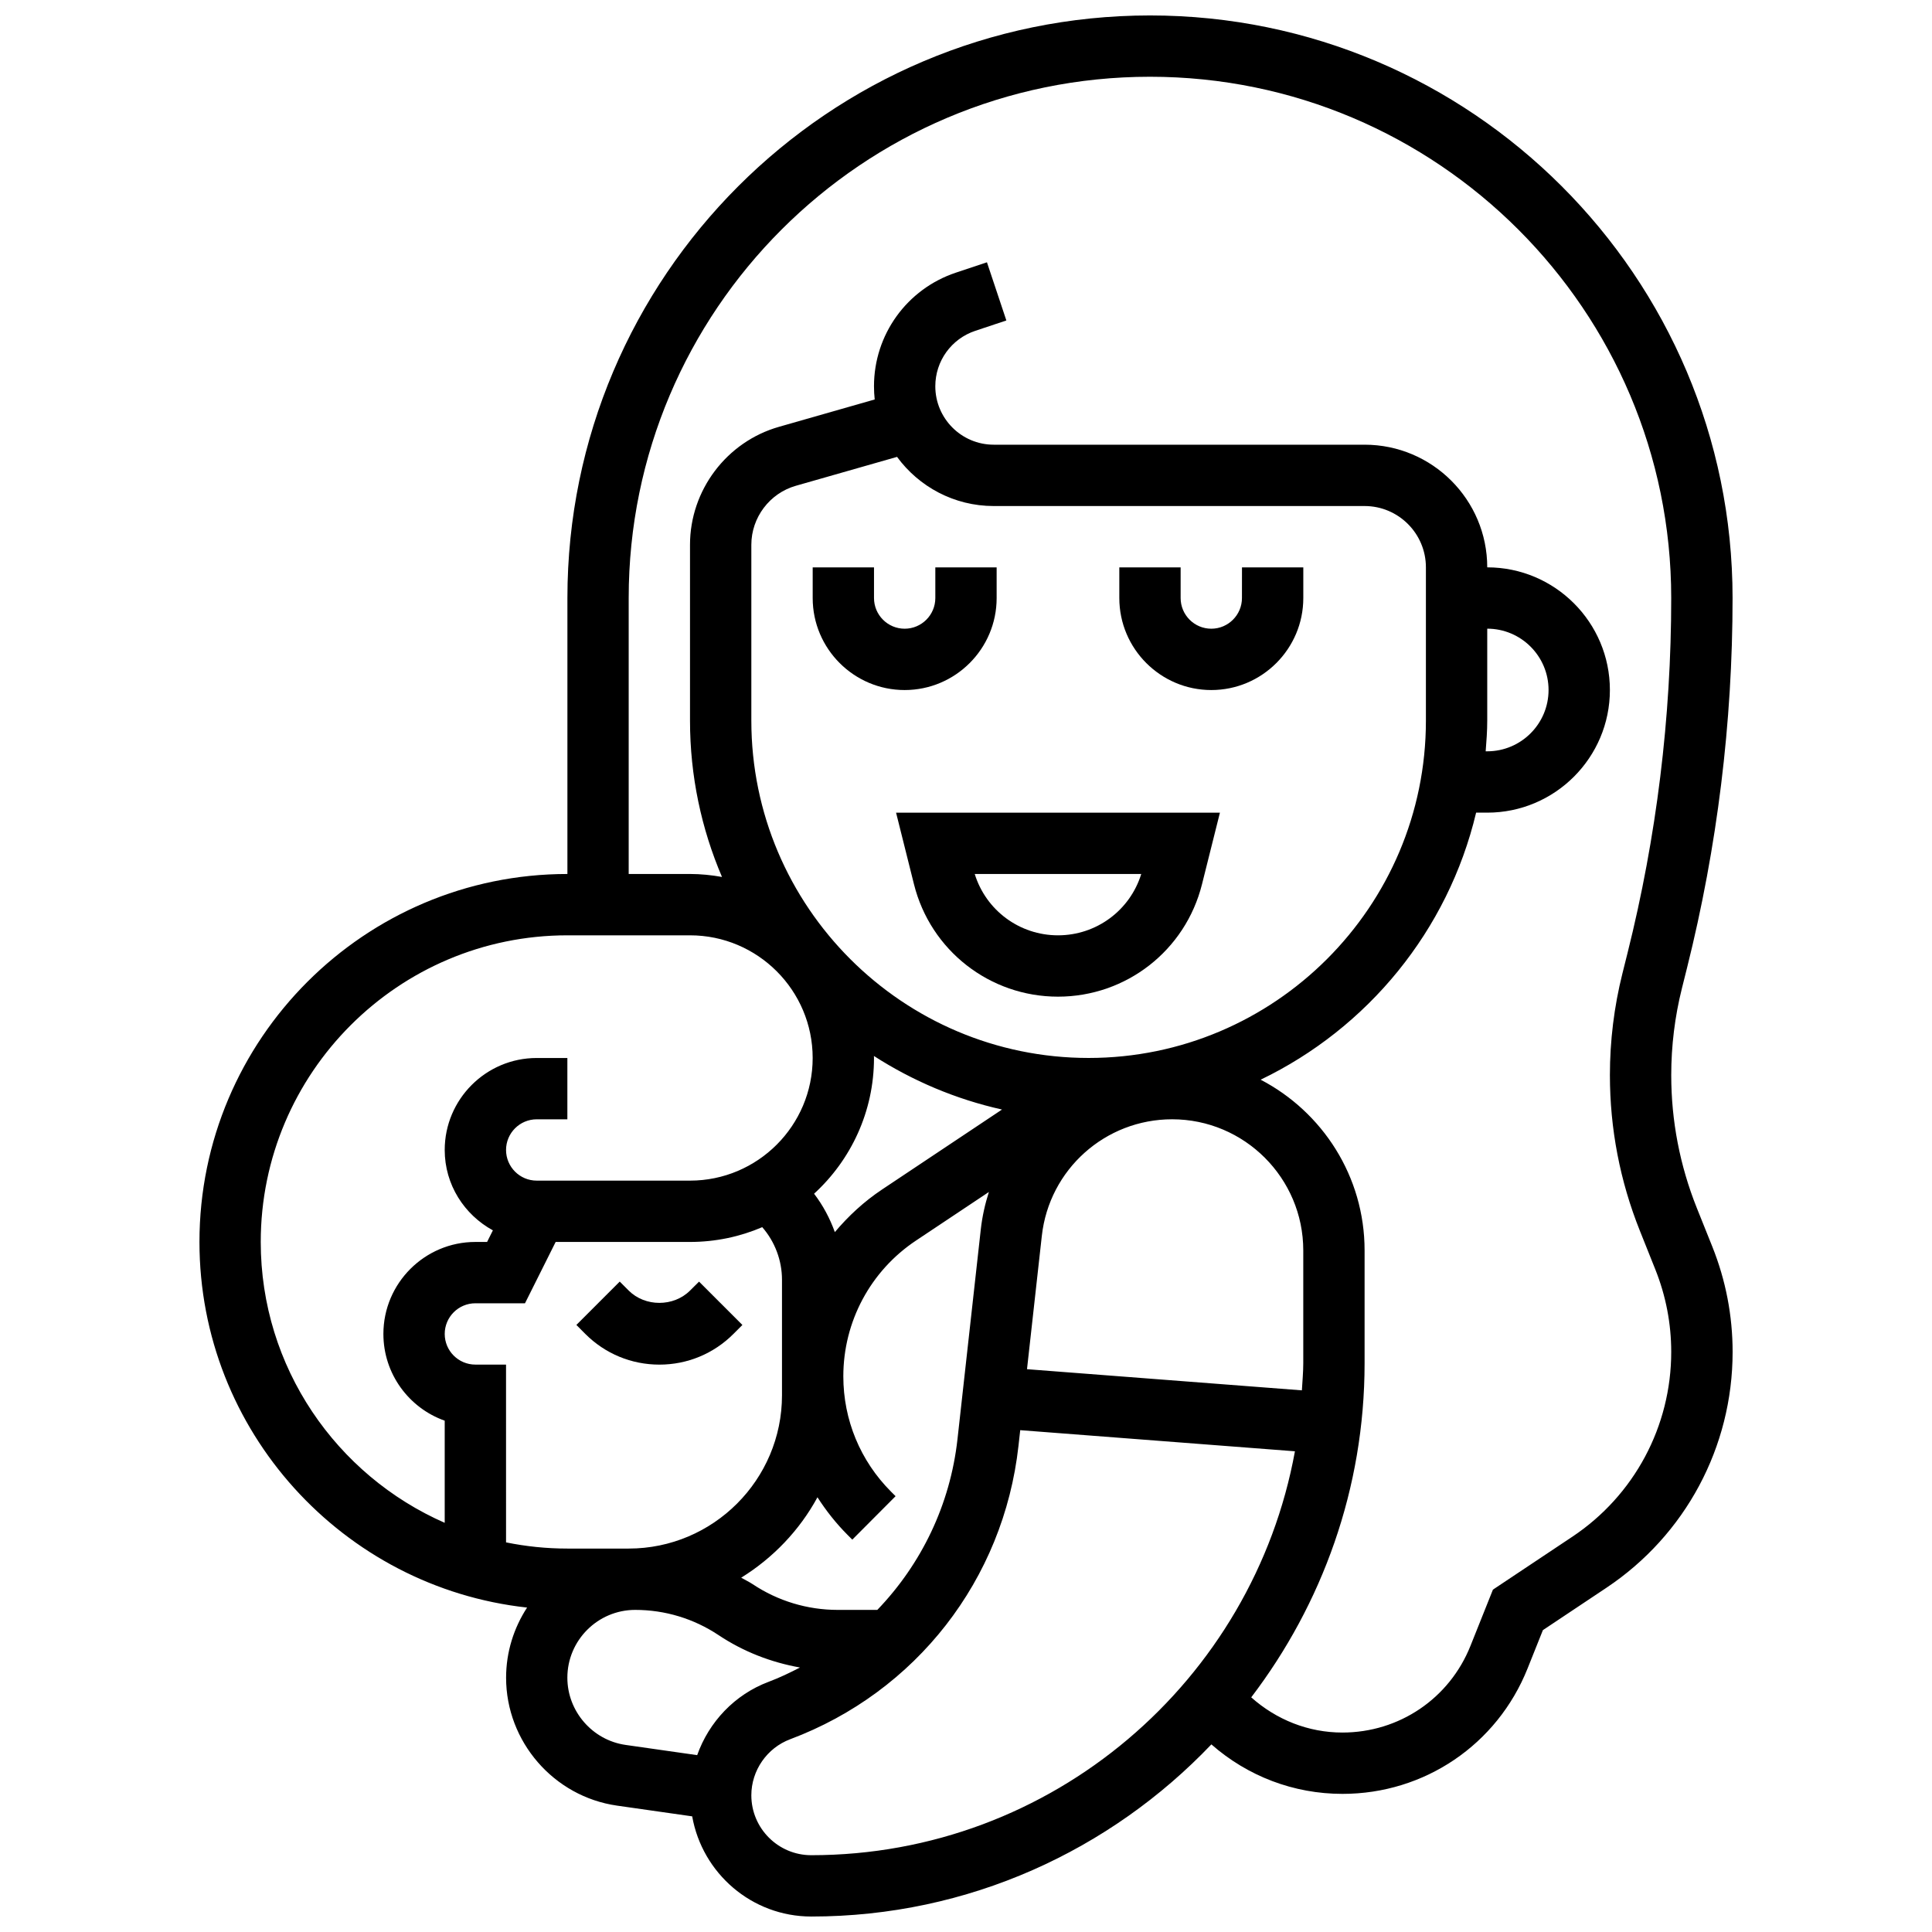 <?xml version="1.0" encoding="UTF-8"?>
<!-- Uploaded to: SVG Find, www.svgfind.com, Generator: SVG Find Mixer Tools -->
<svg width="800px" height="800px" version="1.1" viewBox="144 144 512 512" xmlns="http://www.w3.org/2000/svg">
 <defs>
  <clipPath id="a">
   <path d="m196 148.09h408v503.81h-408z"/>
  </clipPath>
 </defs>
 <path d="m386.21 378.32c4.383 17.551 20.082 29.805 38.168 29.805 18.09 0 33.789-12.254 38.168-29.805l4.746-18.953h-85.824zm60.23-2.699c-2.981 9.637-11.879 16.25-22.062 16.25s-19.078-6.613-22.062-16.25z"/>
 <path d="m408.12 302.49v-8.125h-16.25v8.125c0 4.477-3.641 8.125-8.125 8.125s-8.125-3.648-8.125-8.125v-8.125h-16.25v8.125c0 13.441 10.938 24.379 24.379 24.379 13.434-0.004 24.371-10.941 24.371-24.379z"/>
 <path d="m473.13 302.49c0 4.477-3.641 8.125-8.125 8.125-4.484 0-8.125-3.648-8.125-8.125v-8.125h-16.25v8.125c0 13.441 10.938 24.379 24.379 24.379 13.441 0 24.379-10.938 24.379-24.379v-8.125h-16.25z"/>
 <path d="m318.74 505.64c7.402 0 14.375-2.883 19.617-8.125l2.383-2.383-11.488-11.488-2.387 2.371c-4.348 4.348-11.906 4.348-16.25 0l-2.383-2.383-11.488 11.488 2.379 2.394c5.242 5.238 12.215 8.125 19.617 8.125z"/>
 <g clip-path="url(#a)">
  <path d="m593.68 464.14c-4.5-11.254-6.785-23.102-6.785-35.219 0-7.754 0.949-15.488 2.828-22.996l1.355-5.422c8.008-32.004 12.07-64.988 12.07-98.02 0-85.137-69.258-154.39-154.39-154.39-85.137 0-154.39 69.258-154.39 154.39v73.133c-53.77 0-97.512 43.742-97.512 97.512 0 50.152 38.07 91.555 86.824 96.895-3.492 5.363-5.562 11.742-5.562 18.598 0 16.926 12.637 31.496 29.391 33.887l19.926 2.844c2.664 15.059 15.766 26.547 31.562 26.547 41.703 0 79.301-17.586 106.03-45.617 9.629 8.449 21.816 13.113 34.746 13.113 21.719 0 40.965-13.035 49.031-33.195l4.078-10.199 16.82-11.215c20.949-13.965 33.457-37.328 33.457-62.5 0-9.605-1.812-18.992-5.371-27.895zm-380.58 8.988c0-44.805 36.453-81.258 81.258-81.258h32.504c17.926 0 32.504 14.578 32.504 32.504 0 17.926-14.578 32.504-32.504 32.504h-40.629c-4.484 0-8.125-3.648-8.125-8.125 0-4.477 3.641-8.125 8.125-8.125h8.125v-16.25h-8.125c-13.441 0-24.379 10.938-24.379 24.379 0 9.215 5.199 17.16 12.766 21.297l-1.535 3.074h-3.102c-13.441 0-24.379 10.938-24.379 24.379 0 10.598 6.793 19.633 16.25 22.988v27.066c-28.66-12.57-48.754-41.184-48.754-74.434zm276.28 32.121c0 2.43-0.234 4.801-0.367 7.207l-72.848-5.606 3.926-35.309c1.949-17.625 16.805-30.918 34.535-30.918 19.16 0 34.754 15.586 34.754 34.754zm-112.88 65.391h-10.492c-8.055 0-15.863-2.363-22.566-6.832-0.969-0.641-2.016-1.121-3.016-1.707 8.441-5.227 15.457-12.555 20.211-21.305 2.293 3.566 4.949 6.941 8.02 10.012l1.211 1.211 11.473-11.516-1.203-1.195c-8.148-8.168-12.648-19.027-12.648-30.574 0-14.488 7.199-27.938 19.25-35.965l19.324-12.879c-1.008 3.16-1.754 6.445-2.137 9.855l-6.184 55.648c-1.938 17.438-9.605 33.137-21.242 45.246zm-106.52-65.008c-4.484 0-8.125-3.648-8.125-8.125 0-4.477 3.641-8.125 8.125-8.125h13.148l8.125-16.25 35.605-0.004c6.793 0 13.27-1.398 19.145-3.918 3.34 3.828 5.234 8.793 5.234 13.961v30.586c0 22.402-18.227 40.629-40.629 40.629h-16.25c-5.566 0-11.004-0.57-16.25-1.641l-0.004-47.113zm89.758-45.285c9.75-8.926 15.879-21.746 15.879-35.977 0-0.18-0.023-0.348-0.023-0.527 10.254 6.59 21.695 11.465 33.949 14.195l-31.812 21.207c-4.762 3.176-8.906 7.019-12.488 11.277-1.312-3.644-3.148-7.098-5.504-10.176zm72.762-35.977c-49.285 0-89.387-40.102-89.387-89.387v-46.617c0-7.215 4.852-13.645 11.781-15.625l26.832-7.664c5.785 7.891 15.113 13.027 25.621 13.027h98.285c8.965 0 16.25 7.289 16.25 16.25v40.629c0 49.285-40.102 89.387-89.383 89.387zm-103.74 184.76-18.965-2.707c-8.801-1.258-15.438-8.914-15.438-17.805-0.004-9.914 8.066-17.98 17.98-17.98 7.898 0 15.527 2.316 22.094 6.688 6.566 4.379 13.91 7.215 21.574 8.582-2.691 1.383-5.422 2.707-8.305 3.785-9.012 3.379-15.828 10.652-18.941 19.438zm30.223 26.516c-8.754 0-15.871-7.121-15.871-15.871 0-6.582 4.144-12.555 10.305-14.863 33.363-12.516 56.547-42.297 60.488-77.727l0.465-4.176 72.801 5.598c-11.062 60.777-64.27 107.04-128.19 107.04zm201.69-84.391-21.031 14.016-5.949 14.887c-5.57 13.965-18.898 22.984-33.938 22.984-9.027 0-17.48-3.379-24.168-9.328 18.762-24.641 30.043-55.273 30.043-88.566v-29.871c0-19.664-11.207-36.73-27.547-45.246 28.352-13.645 49.676-39.5 57.102-70.77h2.949c17.926 0 32.504-14.578 32.504-32.504s-14.578-32.504-32.504-32.504c0-17.926-14.578-32.504-32.504-32.504h-98.285c-8.539 0-15.48-6.945-15.48-15.488 0-6.672 4.25-12.578 10.598-14.691l8.23-2.746-5.144-15.414-8.23 2.746c-12.984 4.332-21.703 16.43-21.703 30.105 0 1.188 0.066 2.348 0.188 3.504l-25.371 7.25c-13.879 3.957-23.574 16.812-23.574 31.25v46.621c0 14.691 3.031 28.691 8.477 41.418-2.754-0.488-5.582-0.789-8.477-0.789h-16.25v-73.133c0-76.172 61.969-138.14 138.14-138.14s138.14 61.969 138.14 138.14c0 31.699-3.891 63.359-11.578 94.082l-1.355 5.422c-2.203 8.797-3.316 17.859-3.316 26.934 0 14.195 2.672 28.074 7.945 41.254l4.094 10.246c2.789 6.984 4.211 14.336 4.211 21.863 0 19.723-9.801 38.035-26.215 48.973zm-22.539-216.27v-24.379c8.965 0 16.25 7.289 16.25 16.25 0 8.965-7.289 16.25-16.25 16.25h-0.414c0.211-2.688 0.414-5.375 0.414-8.121z"/>
 </g>
</svg>